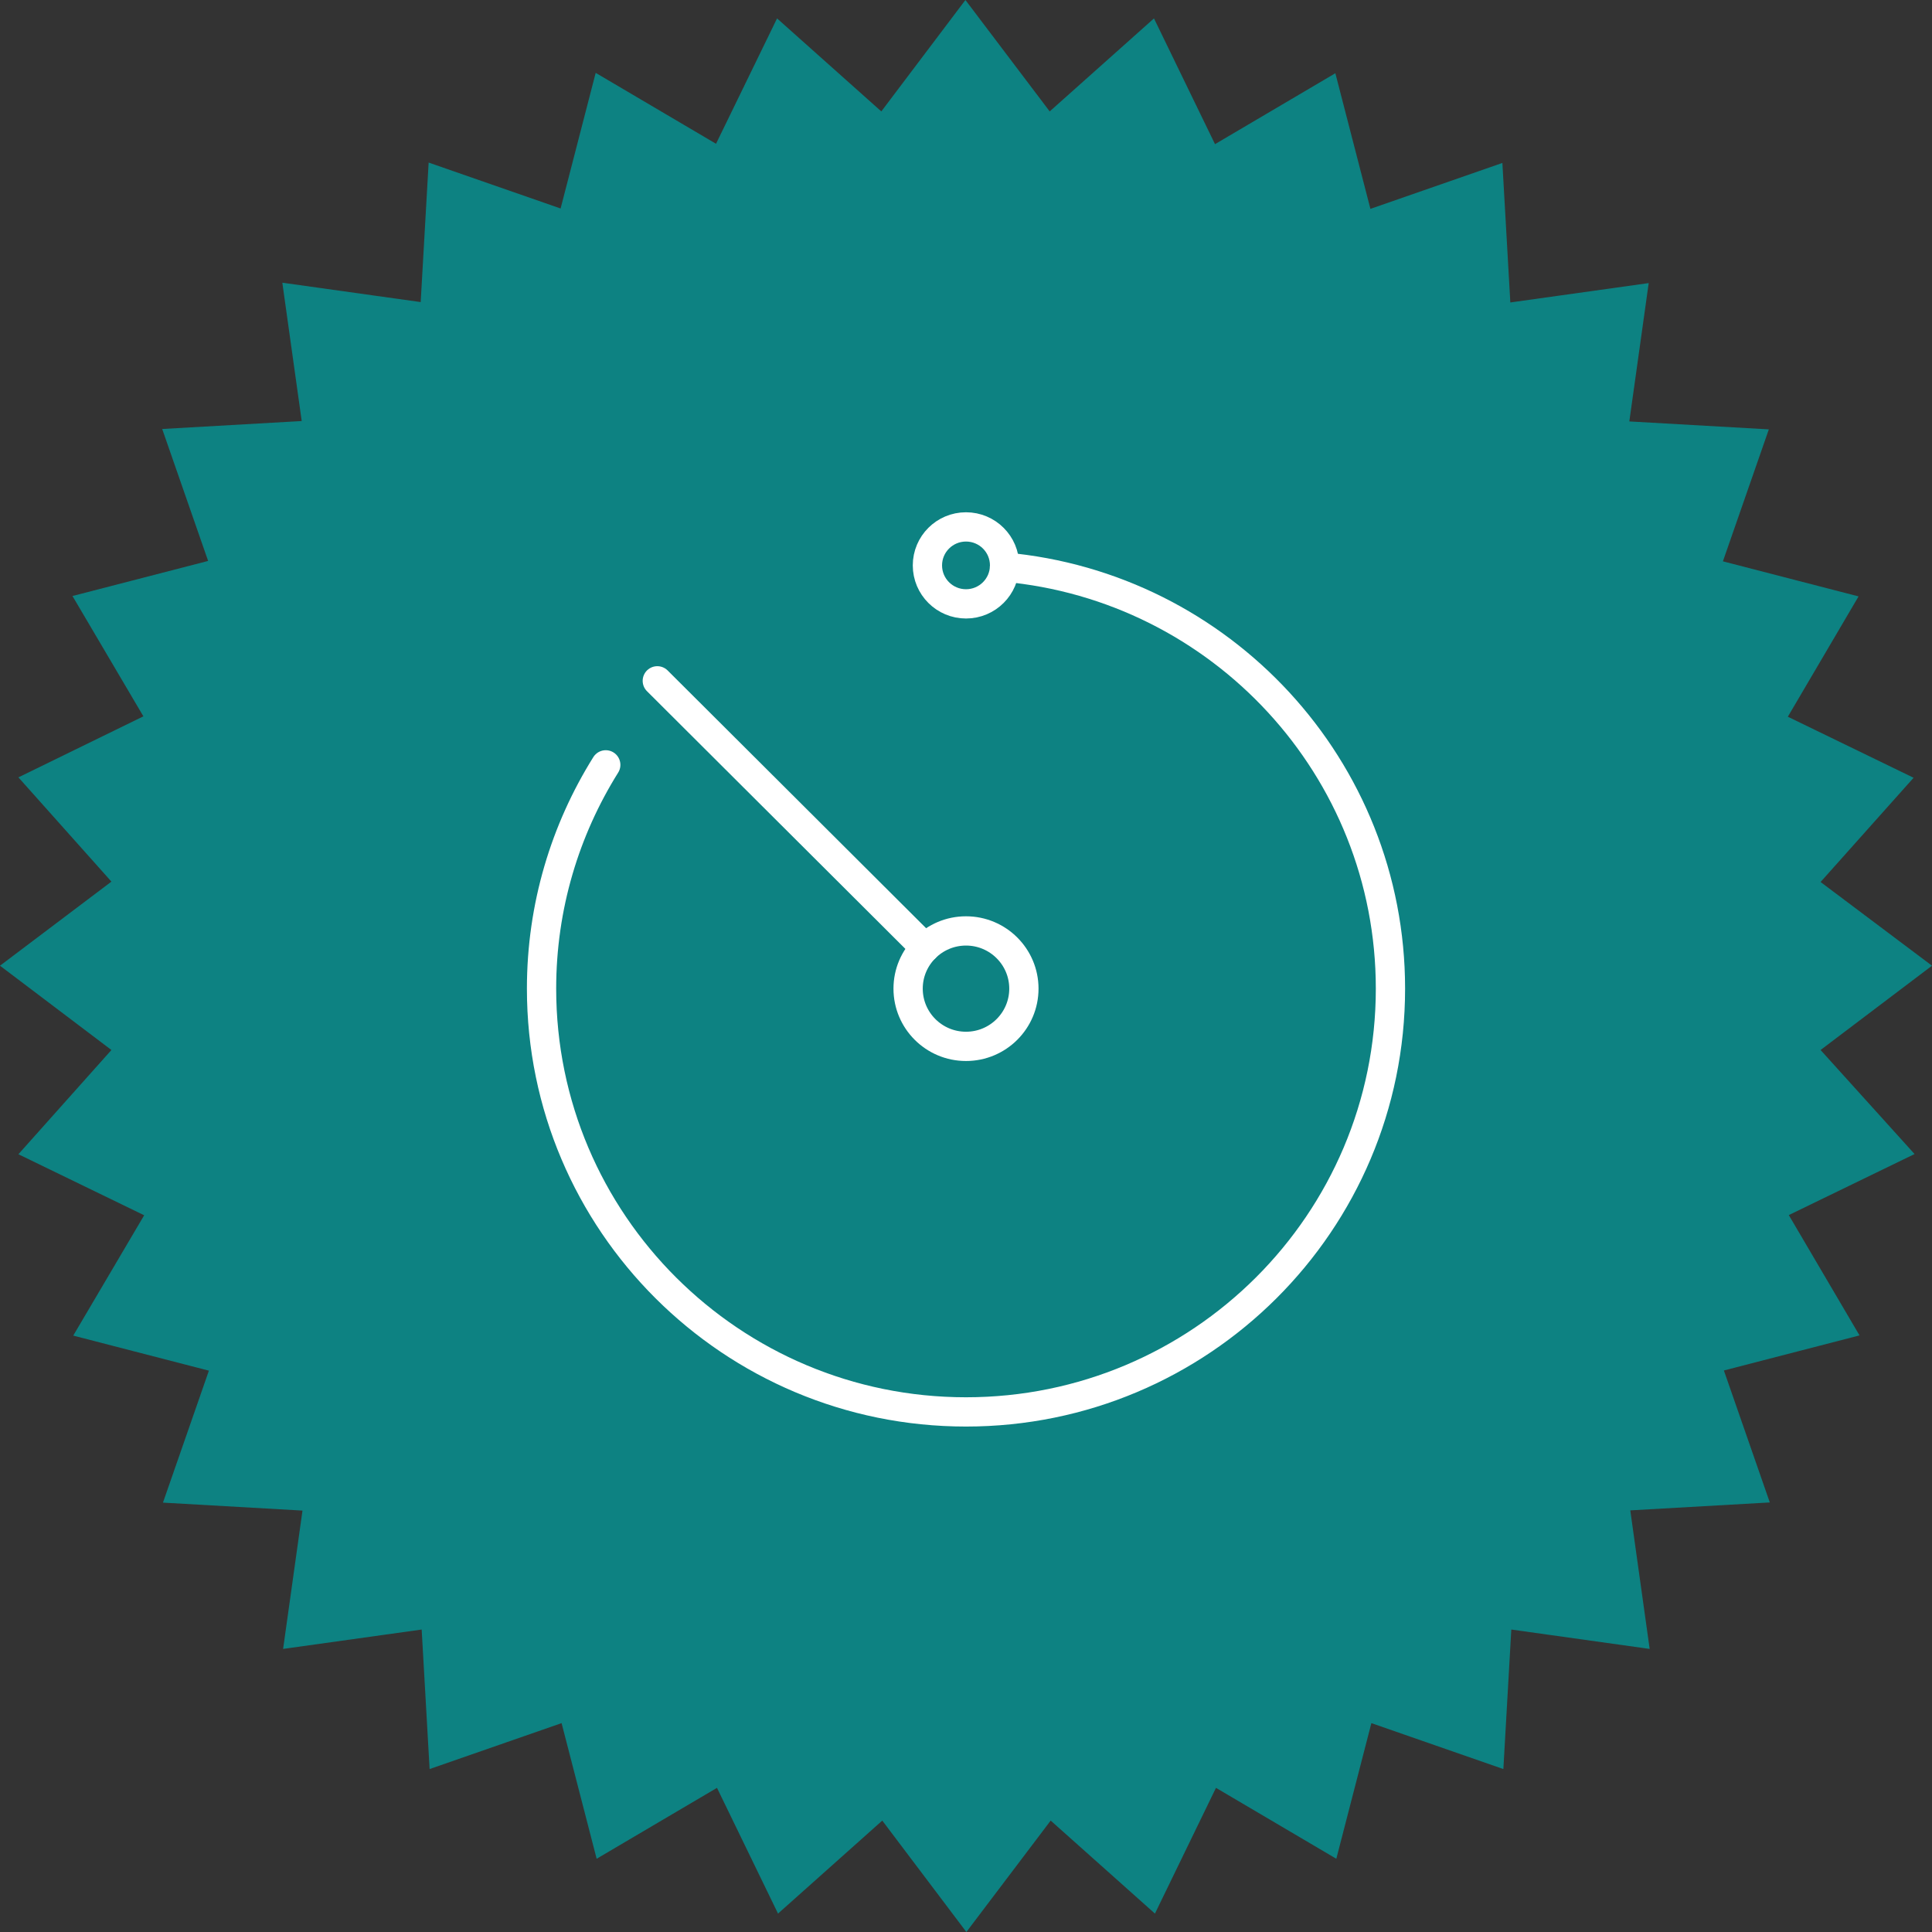 <svg width="132" height="132" viewBox="0 0 132 132" fill="none" xmlns="http://www.w3.org/2000/svg">
<rect x="0" y="0" width="132" height="132" fill="#333333" stroke="none"/>
<circle cx="68" cy="66" r="56" fill="#0D8282"/>
<path d="M124.387 71.739L132 65.98L124.387 60.261L130.742 53.139L122.15 48.969L126.982 40.748L117.714 38.352L120.852 29.336L111.32 28.794L112.644 19.341L103.19 20.665L102.647 11.133L93.631 14.271L91.235 5.004L83.013 9.849L78.843 1.258L71.719 7.612L65.96 0L60.214 7.612L53.091 1.258L48.921 9.823L40.699 4.978L38.302 14.245L29.286 11.107L28.743 20.639L19.29 19.315L20.614 28.767L11.082 29.31L14.22 38.325L4.952 40.721L9.797 48.942L1.258 53.112L7.613 60.235L0 65.98L7.613 71.739L1.258 78.861L9.85 83.031L5.004 91.252L14.272 93.648L11.134 102.664L20.667 103.207L19.343 112.659L28.81 111.335L29.352 120.867L38.369 117.729L40.765 126.996L48.987 122.151L53.157 130.742L60.28 124.388L66.026 132L71.786 124.388L78.909 130.742L83.079 122.151L91.301 126.996L93.697 117.729L102.714 120.867L103.257 111.335L112.71 112.659L111.386 103.193L120.918 102.651L117.781 93.635L127.048 91.239L122.216 83.018L130.808 78.848L124.387 71.739ZM111.77 75.088L105.693 78.04L109.122 83.852L102.581 85.546L104.792 91.927L98.053 92.311L98.993 98.93L92.373 97.991L91.99 104.729L85.608 102.518L83.913 109.058L78.101 105.629L75.149 111.706L70.118 107.218L66.04 112.593L61.975 107.218L56.944 111.706L53.992 105.629L48.179 109.058L46.485 102.518L40.103 104.729L39.719 97.991L33.099 98.93L34.039 92.311L27.287 91.927L29.511 85.546L22.971 83.852L26.4 78.04L20.323 75.088L24.811 70.058L19.436 65.98L24.811 61.916L20.323 56.885L26.4 53.933L22.971 48.122L29.511 46.427L27.287 40.046L34.039 39.662L33.099 32.977L39.719 33.917L40.103 27.178L46.485 29.389L48.179 22.849L53.992 26.278L56.944 20.202L61.975 24.69L66.04 19.315L70.118 24.69L75.149 20.202L78.101 26.278L83.913 22.849L85.608 29.389L91.99 27.178L92.373 33.917L98.993 32.977L98.053 39.662L104.792 40.046L102.581 46.427L109.122 48.122L105.693 53.933L111.77 56.885L107.281 61.916L112.657 65.98L107.281 70.058L111.77 75.088Z" fill="#0D8282"/>
<path d="M66 71.491C68.184 71.491 69.955 69.725 69.955 67.547C69.955 65.37 68.184 63.604 66 63.604C63.816 63.604 62.045 65.37 62.045 67.547C62.045 69.725 63.816 71.491 66 71.491Z" stroke="white" stroke-width="2" stroke-miterlimit="10"/>
<path d="M44.909 46.516L63.205 64.761" stroke="white" stroke-width="2" stroke-miterlimit="10" stroke-linecap="round"/>
<path d="M41.387 52.257C38.611 56.695 37 61.932 37 67.547C37 83.518 49.984 96.466 66 96.466C82.016 96.466 95 83.518 95 67.547C95 52.46 83.416 40.072 68.631 38.747" stroke="white" stroke-width="2" stroke-miterlimit="10" stroke-linecap="round"/>
<path d="M66 41.258C67.456 41.258 68.636 40.081 68.636 38.629C68.636 37.177 67.456 36 66 36C64.544 36 63.364 37.177 63.364 38.629C63.364 40.081 64.544 41.258 66 41.258Z" stroke="white" stroke-width="2" stroke-miterlimit="10"/>
</svg>
